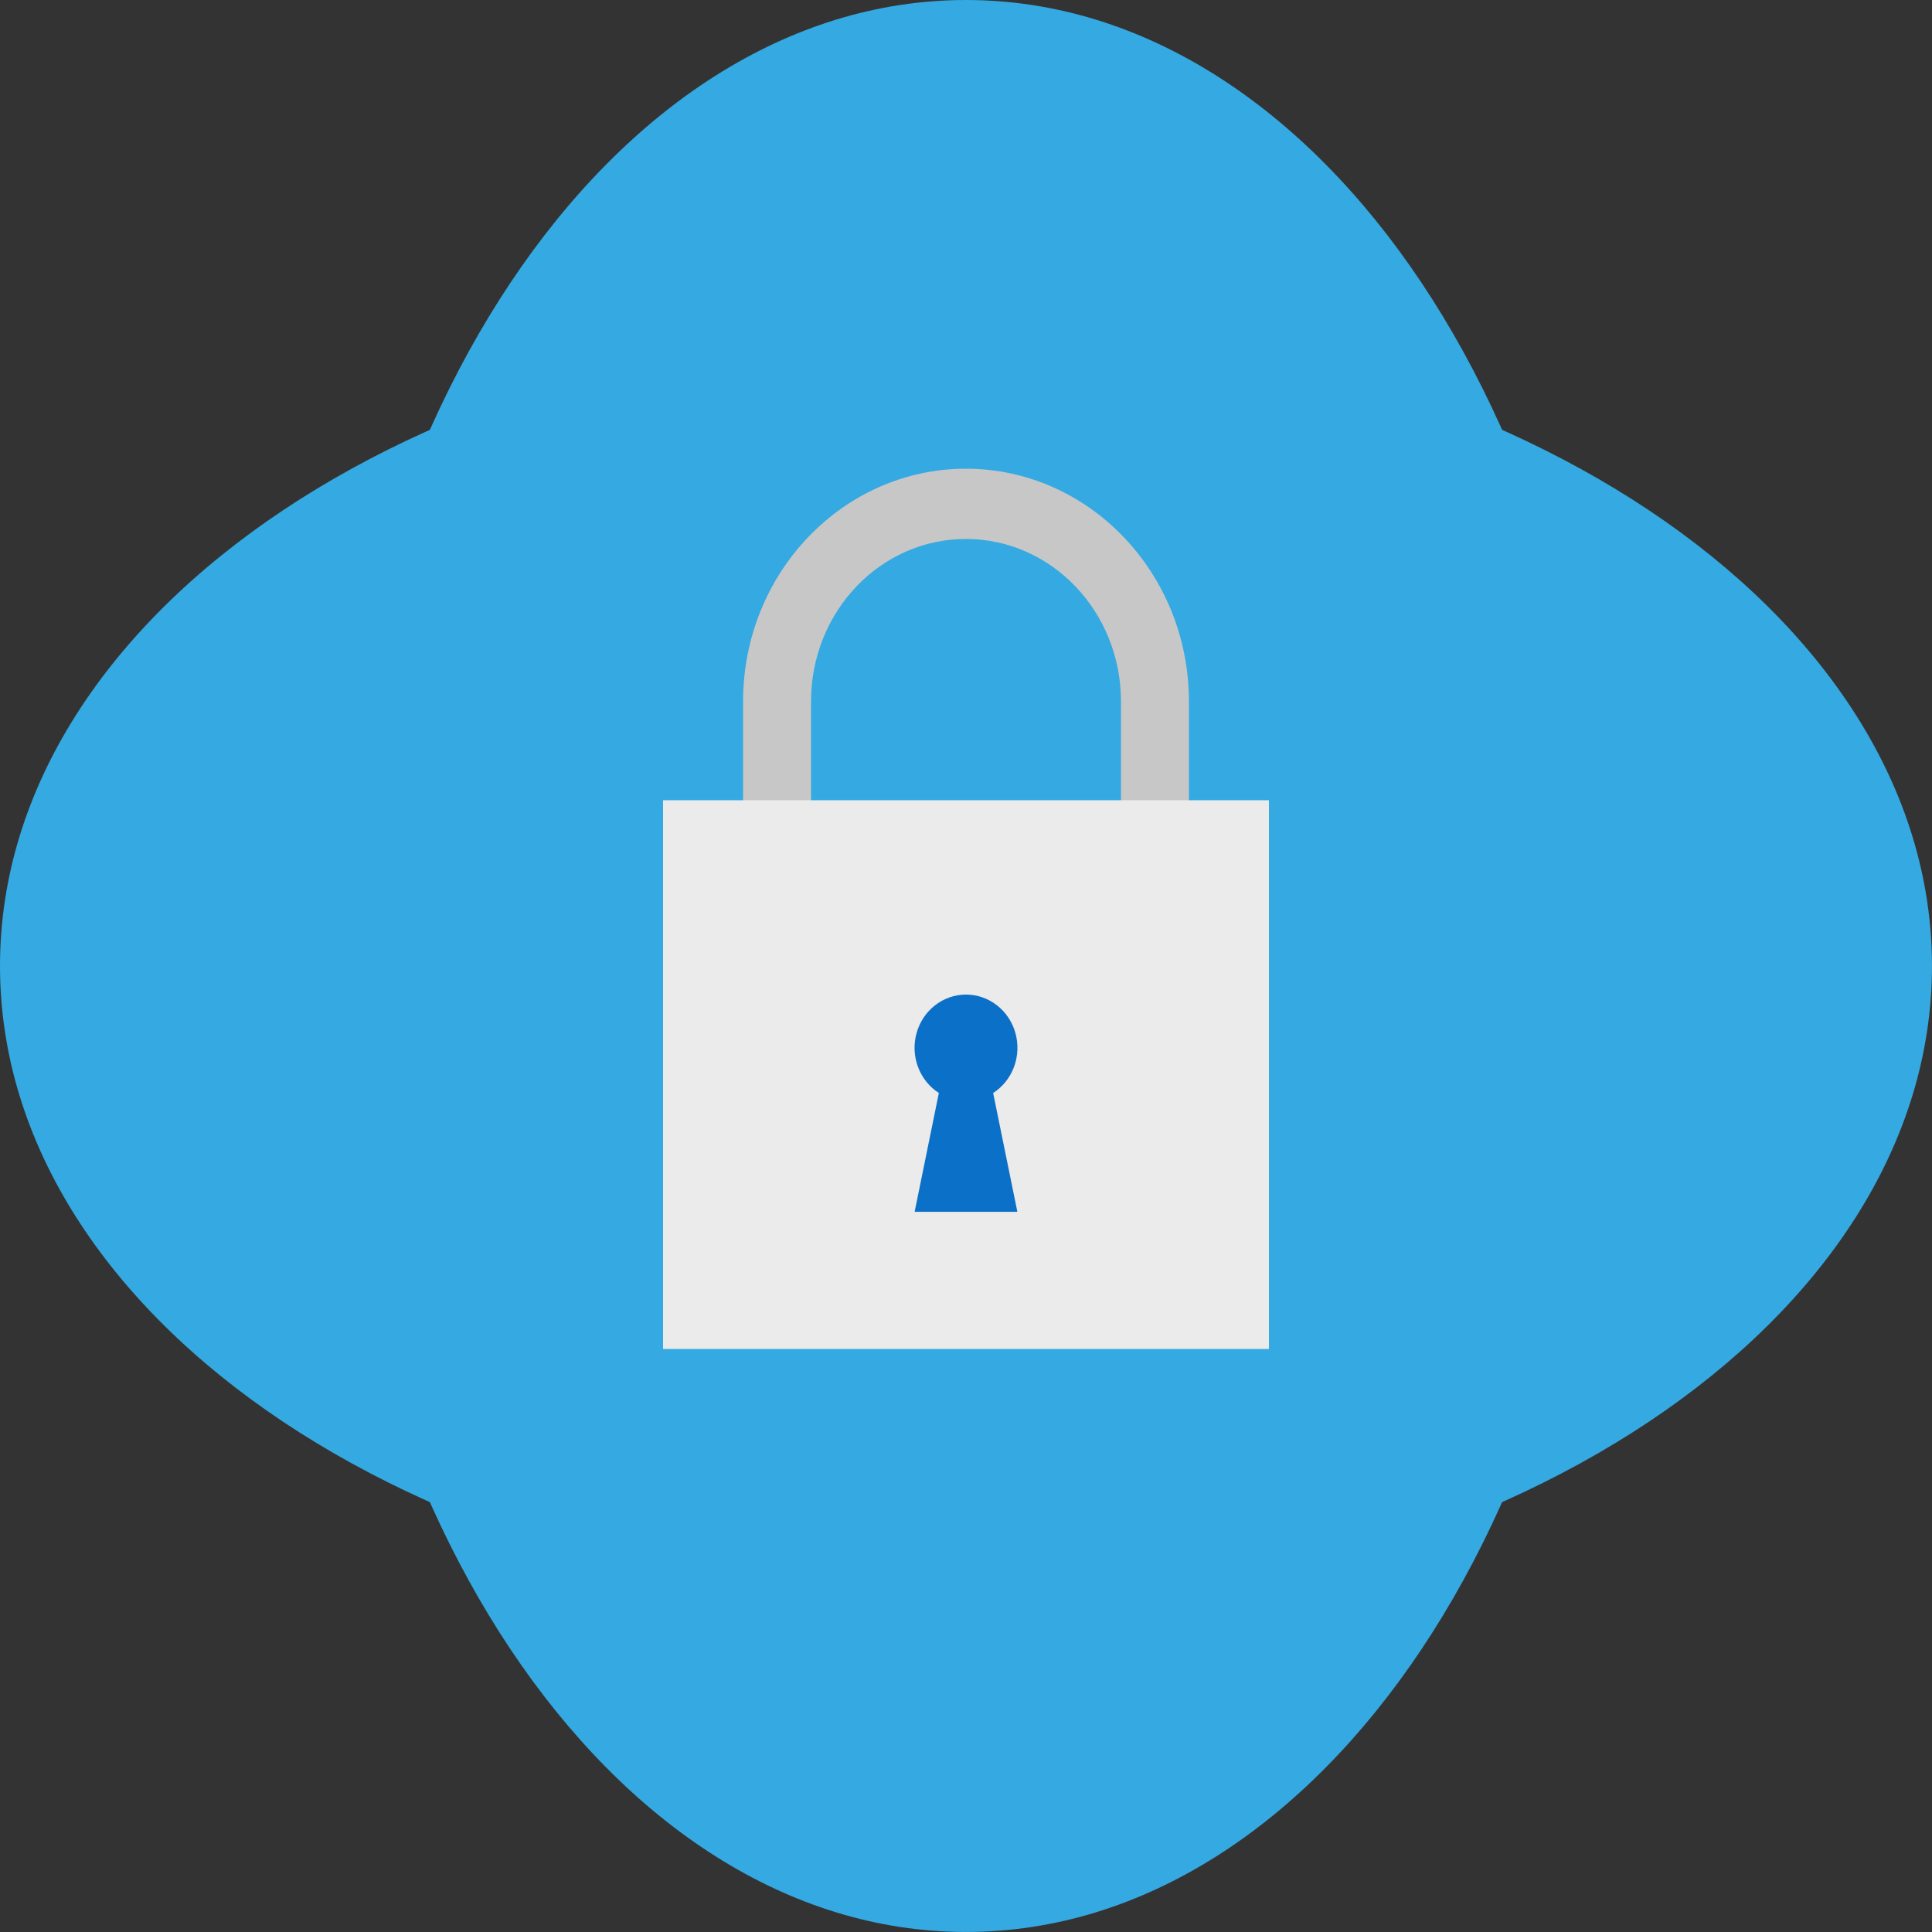 <?xml version="1.0" encoding="UTF-8"?> <svg xmlns="http://www.w3.org/2000/svg" width="169" height="169" viewBox="0 0 169 169" fill="none"><rect x="0" y="0" width="169" height="169" fill="#333333" stroke="none"/><path d="M84.499 140.868C131.166 140.868 168.997 115.631 168.997 84.499C168.997 53.368 131.166 28.131 84.499 28.131C37.831 28.131 0 53.368 0 84.499C0 115.631 37.831 140.868 84.499 140.868Z" fill="#35A9E1"></path><g style="mix-blend-mode:multiply"><path d="M84.498 168.997C115.63 168.997 140.867 131.166 140.867 84.499C140.867 37.831 115.63 0 84.498 0C53.367 0 28.13 37.831 28.13 84.499C28.13 131.166 53.367 168.997 84.498 168.997Z" fill="#35A9E1"></path></g><path d="M104 61.353V82H98.055V61.353C98.055 53.508 91.983 47.146 84.492 47.146C77.001 47.146 70.945 53.508 70.945 61.353V82H65V61.353C65 50.127 73.737 41 84.492 41C95.248 41 104 50.127 104 61.353Z" fill="#C7C7C7"></path><path d="M111 70H58V118H111V70Z" fill="#EBEBEB"></path><path d="M86.875 95.609L88.993 106H80.007L82.125 95.609C81.294 95.075 80.654 94.276 80.302 93.332C79.95 92.388 79.904 91.351 80.173 90.378C80.441 89.405 81.009 88.549 81.79 87.939C82.57 87.33 83.522 87 84.5 87C85.478 87 86.43 87.33 87.21 87.939C87.991 88.549 88.559 89.405 88.827 90.378C89.096 91.351 89.05 92.388 88.698 93.332C88.346 94.276 87.706 95.075 86.875 95.609Z" fill="#0B70C7"></path></svg> 